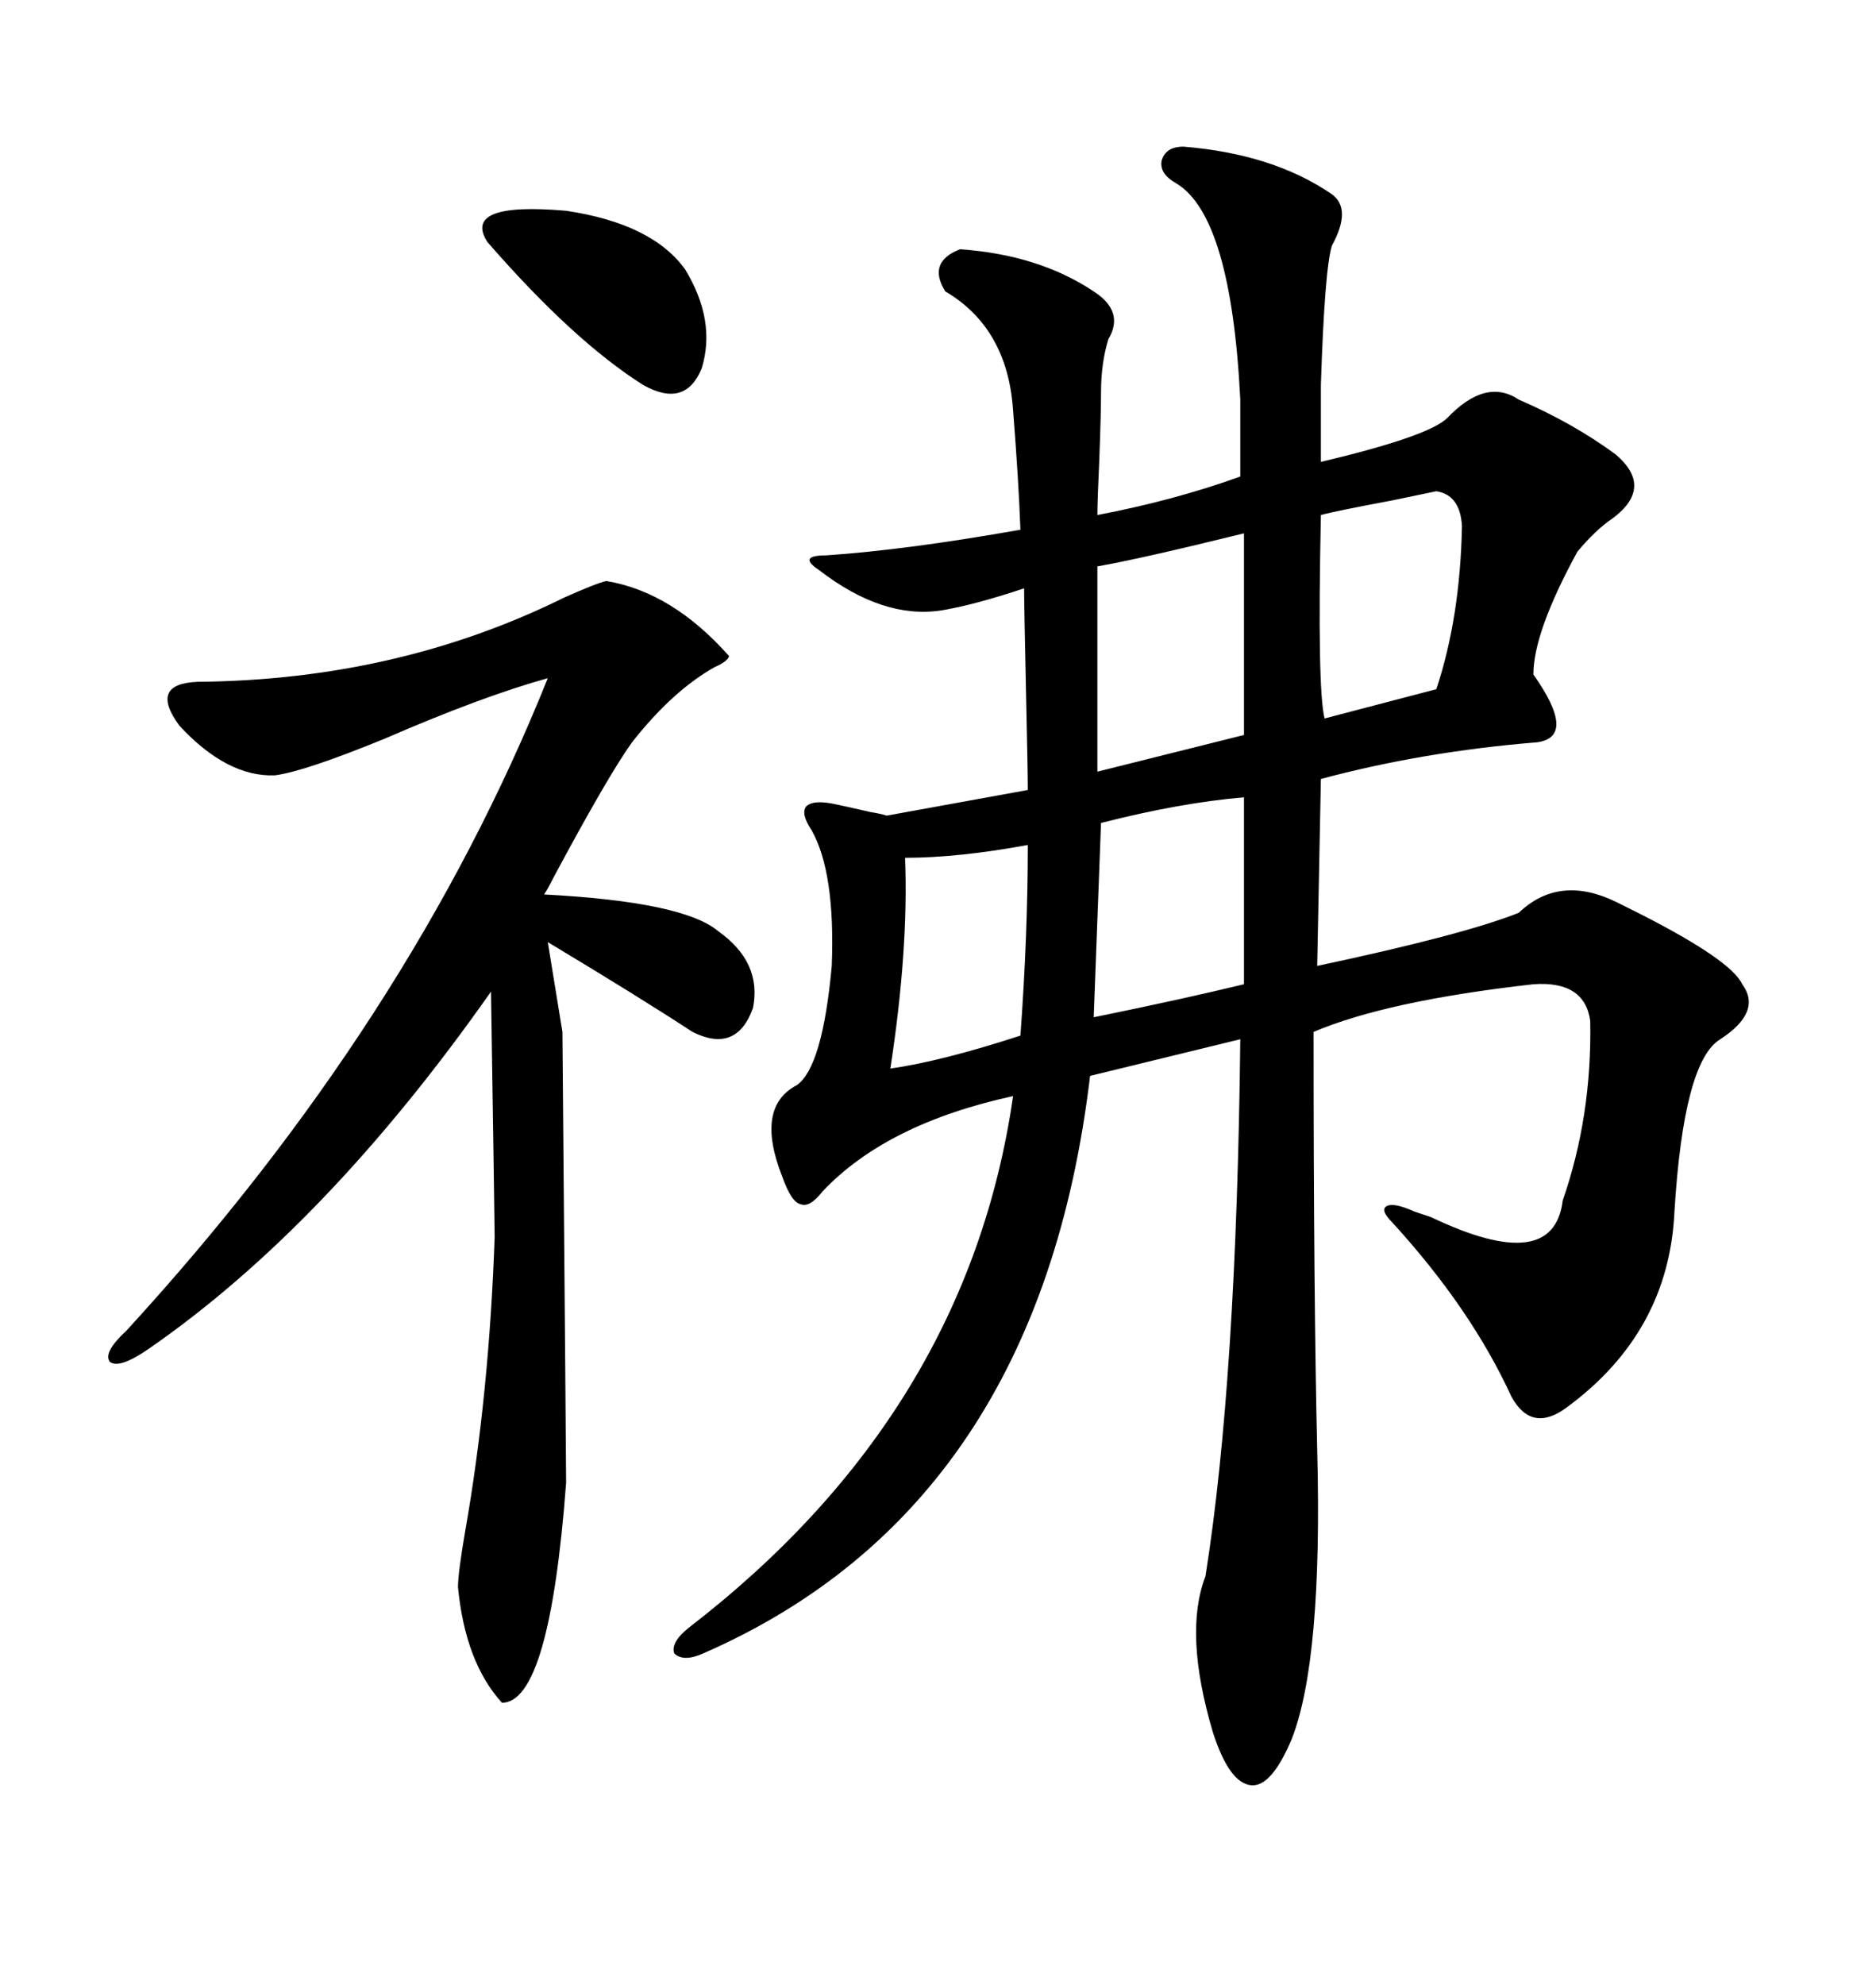 <svg xmlns="http://www.w3.org/2000/svg" xmlns:xlink="http://www.w3.org/1999/xlink" width="300" height="317.285"><path d="M189.26 23.44L189.26 23.44Q203.61 24.61 212.99 31.05L212.99 31.05Q216.21 33.40 212.99 39.26L212.99 39.26Q211.82 43.07 211.23 61.52L211.23 61.52L211.23 73.83Q228.52 69.73 231.45 66.80L231.45 66.80Q237.60 60.35 242.87 63.87L242.87 63.87Q251.66 67.68 258.40 72.66L258.40 72.66Q264.55 77.93 257.81 82.91L257.81 82.91Q255.18 84.67 252.25 88.18L252.25 88.18Q245.21 101.07 245.21 107.81L245.21 107.81Q252.25 117.77 245.80 118.65L245.80 118.65Q227.64 120.12 211.23 124.51L211.23 124.51L210.64 154.39Q234.08 149.41 242.87 145.90L242.87 145.90Q249.32 139.75 258.40 144.14L258.40 144.14Q259.57 144.73 262.50 146.19L262.50 146.19Q276.86 153.52 278.61 157.32L278.61 157.32Q281.84 161.72 275.10 166.11L275.10 166.11Q269.24 169.63 267.77 193.65L267.77 193.65Q266.89 212.99 250.49 225L250.49 225Q244.92 229.10 241.70 223.24L241.70 223.24Q235.25 209.18 222.66 195.41L222.66 195.41Q220.61 193.36 221.78 192.77L221.78 192.77Q222.95 192.19 226.17 193.65L226.17 193.65Q227.05 193.95 228.81 194.53L228.81 194.53Q248.44 203.91 249.90 191.89L249.90 191.89Q254.59 178.42 254.30 163.18L254.30 163.18Q253.42 156.74 245.21 157.32L245.21 157.32Q221.78 159.96 210.06 164.94L210.06 164.94Q210.06 207.13 210.64 231.74L210.64 231.74Q211.52 265.43 206.54 278.03L206.54 278.03Q203.32 285.64 200.10 285.35L200.10 285.35Q196.58 285.06 193.95 276.86L193.95 276.86Q189.26 261.04 192.77 251.95L192.77 251.95Q197.75 220.61 198.34 166.11L198.34 166.11L174.32 171.97Q166.11 240.82 112.50 264.26L112.50 264.26Q109.28 265.72 107.81 264.26L107.81 264.26Q107.23 262.50 110.16 260.16L110.16 260.16Q154.69 225.88 162.01 175.20L162.01 175.20Q141.80 179.59 131.54 190.43L131.54 190.43Q129.49 193.07 128.03 192.48L128.03 192.48Q126.56 192.19 125.10 188.09L125.10 188.09Q120.70 176.95 127.44 173.44L127.44 173.44Q131.54 170.51 133.01 154.39L133.01 154.39Q133.59 139.45 129.79 132.71L129.79 132.71Q128.03 130.08 128.91 128.91L128.91 128.91Q130.08 127.73 133.89 128.61L133.89 128.61Q135.35 128.91 139.16 129.79L139.16 129.79Q140.92 130.08 141.80 130.37L141.80 130.37L164.36 126.27Q164.36 123.34 164.06 109.86L164.06 109.86Q163.77 96.68 163.77 94.04L163.77 94.04Q155.86 96.68 150.59 97.56L150.59 97.56Q141.21 99.02 130.96 91.11L130.96 91.11Q129.20 89.94 129.49 89.36L129.49 89.36Q129.79 88.77 132.13 88.77L132.13 88.77Q145.02 87.89 163.18 84.67L163.18 84.67Q162.89 76.76 162.01 65.63L162.01 65.63Q161.13 52.44 151.17 46.58L151.17 46.58Q148.24 41.89 153.52 39.84L153.52 39.84Q166.11 40.72 174.90 46.58L174.90 46.58Q179.88 49.80 177.25 54.20L177.25 54.20Q176.07 58.01 176.07 62.70L176.07 62.70Q176.07 66.21 175.78 73.83L175.78 73.83Q175.49 79.98 175.49 82.32L175.49 82.32Q187.79 79.98 198.34 76.17L198.34 76.17L198.34 63.87Q196.88 34.57 188.09 29.30L188.09 29.30Q185.45 27.83 185.74 25.78L185.74 25.78Q186.33 23.44 189.26 23.44ZM96.97 92.87L96.97 92.87Q107.52 94.63 116.60 104.88L116.60 104.88Q116.31 105.76 114.26 106.64L114.26 106.64Q107.52 110.45 101.07 118.65L101.07 118.65Q97.27 123.93 88.48 140.33L88.48 140.33Q87.60 142.09 87.01 142.97L87.01 142.97Q109.28 144.14 114.84 148.83L114.84 148.83Q121.88 153.81 120.41 161.13L120.41 161.13Q117.77 168.46 110.74 164.94L110.74 164.94Q102.25 159.38 87.60 150.59L87.60 150.59L89.94 164.94Q90.53 234.67 90.53 237.01L90.53 237.01Q87.89 272.17 80.27 272.17L80.27 272.17Q74.41 265.72 73.24 253.71L73.24 253.71Q73.24 251.37 74.41 244.63L74.41 244.63Q78.22 222.95 79.10 197.75L79.10 197.75Q79.10 196.00 78.52 158.50L78.52 158.50Q52.15 196.00 23.73 215.63L23.73 215.63Q19.04 218.85 17.58 217.68L17.58 217.68Q16.41 216.21 20.21 212.70L20.21 212.70Q65.63 163.18 87.60 108.40L87.60 108.40Q77.05 111.33 61.52 118.07L61.52 118.07Q48.63 123.34 43.95 123.93L43.95 123.93Q36.33 124.22 28.71 116.02L28.71 116.02Q23.73 109.28 31.64 108.98L31.64 108.98Q63.57 108.69 90.23 95.51L90.23 95.51Q95.51 93.16 96.97 92.87ZM198.93 117.48L198.93 85.25Q182.23 89.36 175.49 90.53L175.49 90.53L175.49 123.34L198.93 117.48ZM198.93 157.32L198.93 127.44Q188.67 128.32 176.07 131.54L176.07 131.54L174.90 162.60Q189.26 159.67 198.93 157.32L198.93 157.32ZM229.69 78.52L229.69 78.52Q228.22 78.81 222.66 79.98L222.66 79.98Q213.28 81.74 211.23 82.32L211.23 82.32Q210.64 110.16 211.82 114.84L211.82 114.84L229.69 110.16Q233.50 98.73 233.79 84.08L233.79 84.08Q233.50 79.10 229.69 78.52ZM164.36 135.06L164.36 135.06Q153.22 137.11 144.73 137.11L144.73 137.11Q145.31 151.76 142.38 170.80L142.38 170.80Q150.59 169.63 163.18 165.53L163.18 165.53Q164.36 149.41 164.36 135.06ZM109.57 43.07L109.57 43.07Q114.55 51.27 112.21 58.89L112.21 58.89Q109.57 65.33 102.83 61.52L102.83 61.52Q91.70 54.49 77.93 38.67L77.93 38.67Q73.83 32.23 90.53 33.69L90.53 33.69Q104.30 35.74 109.57 43.07Z"/></svg>